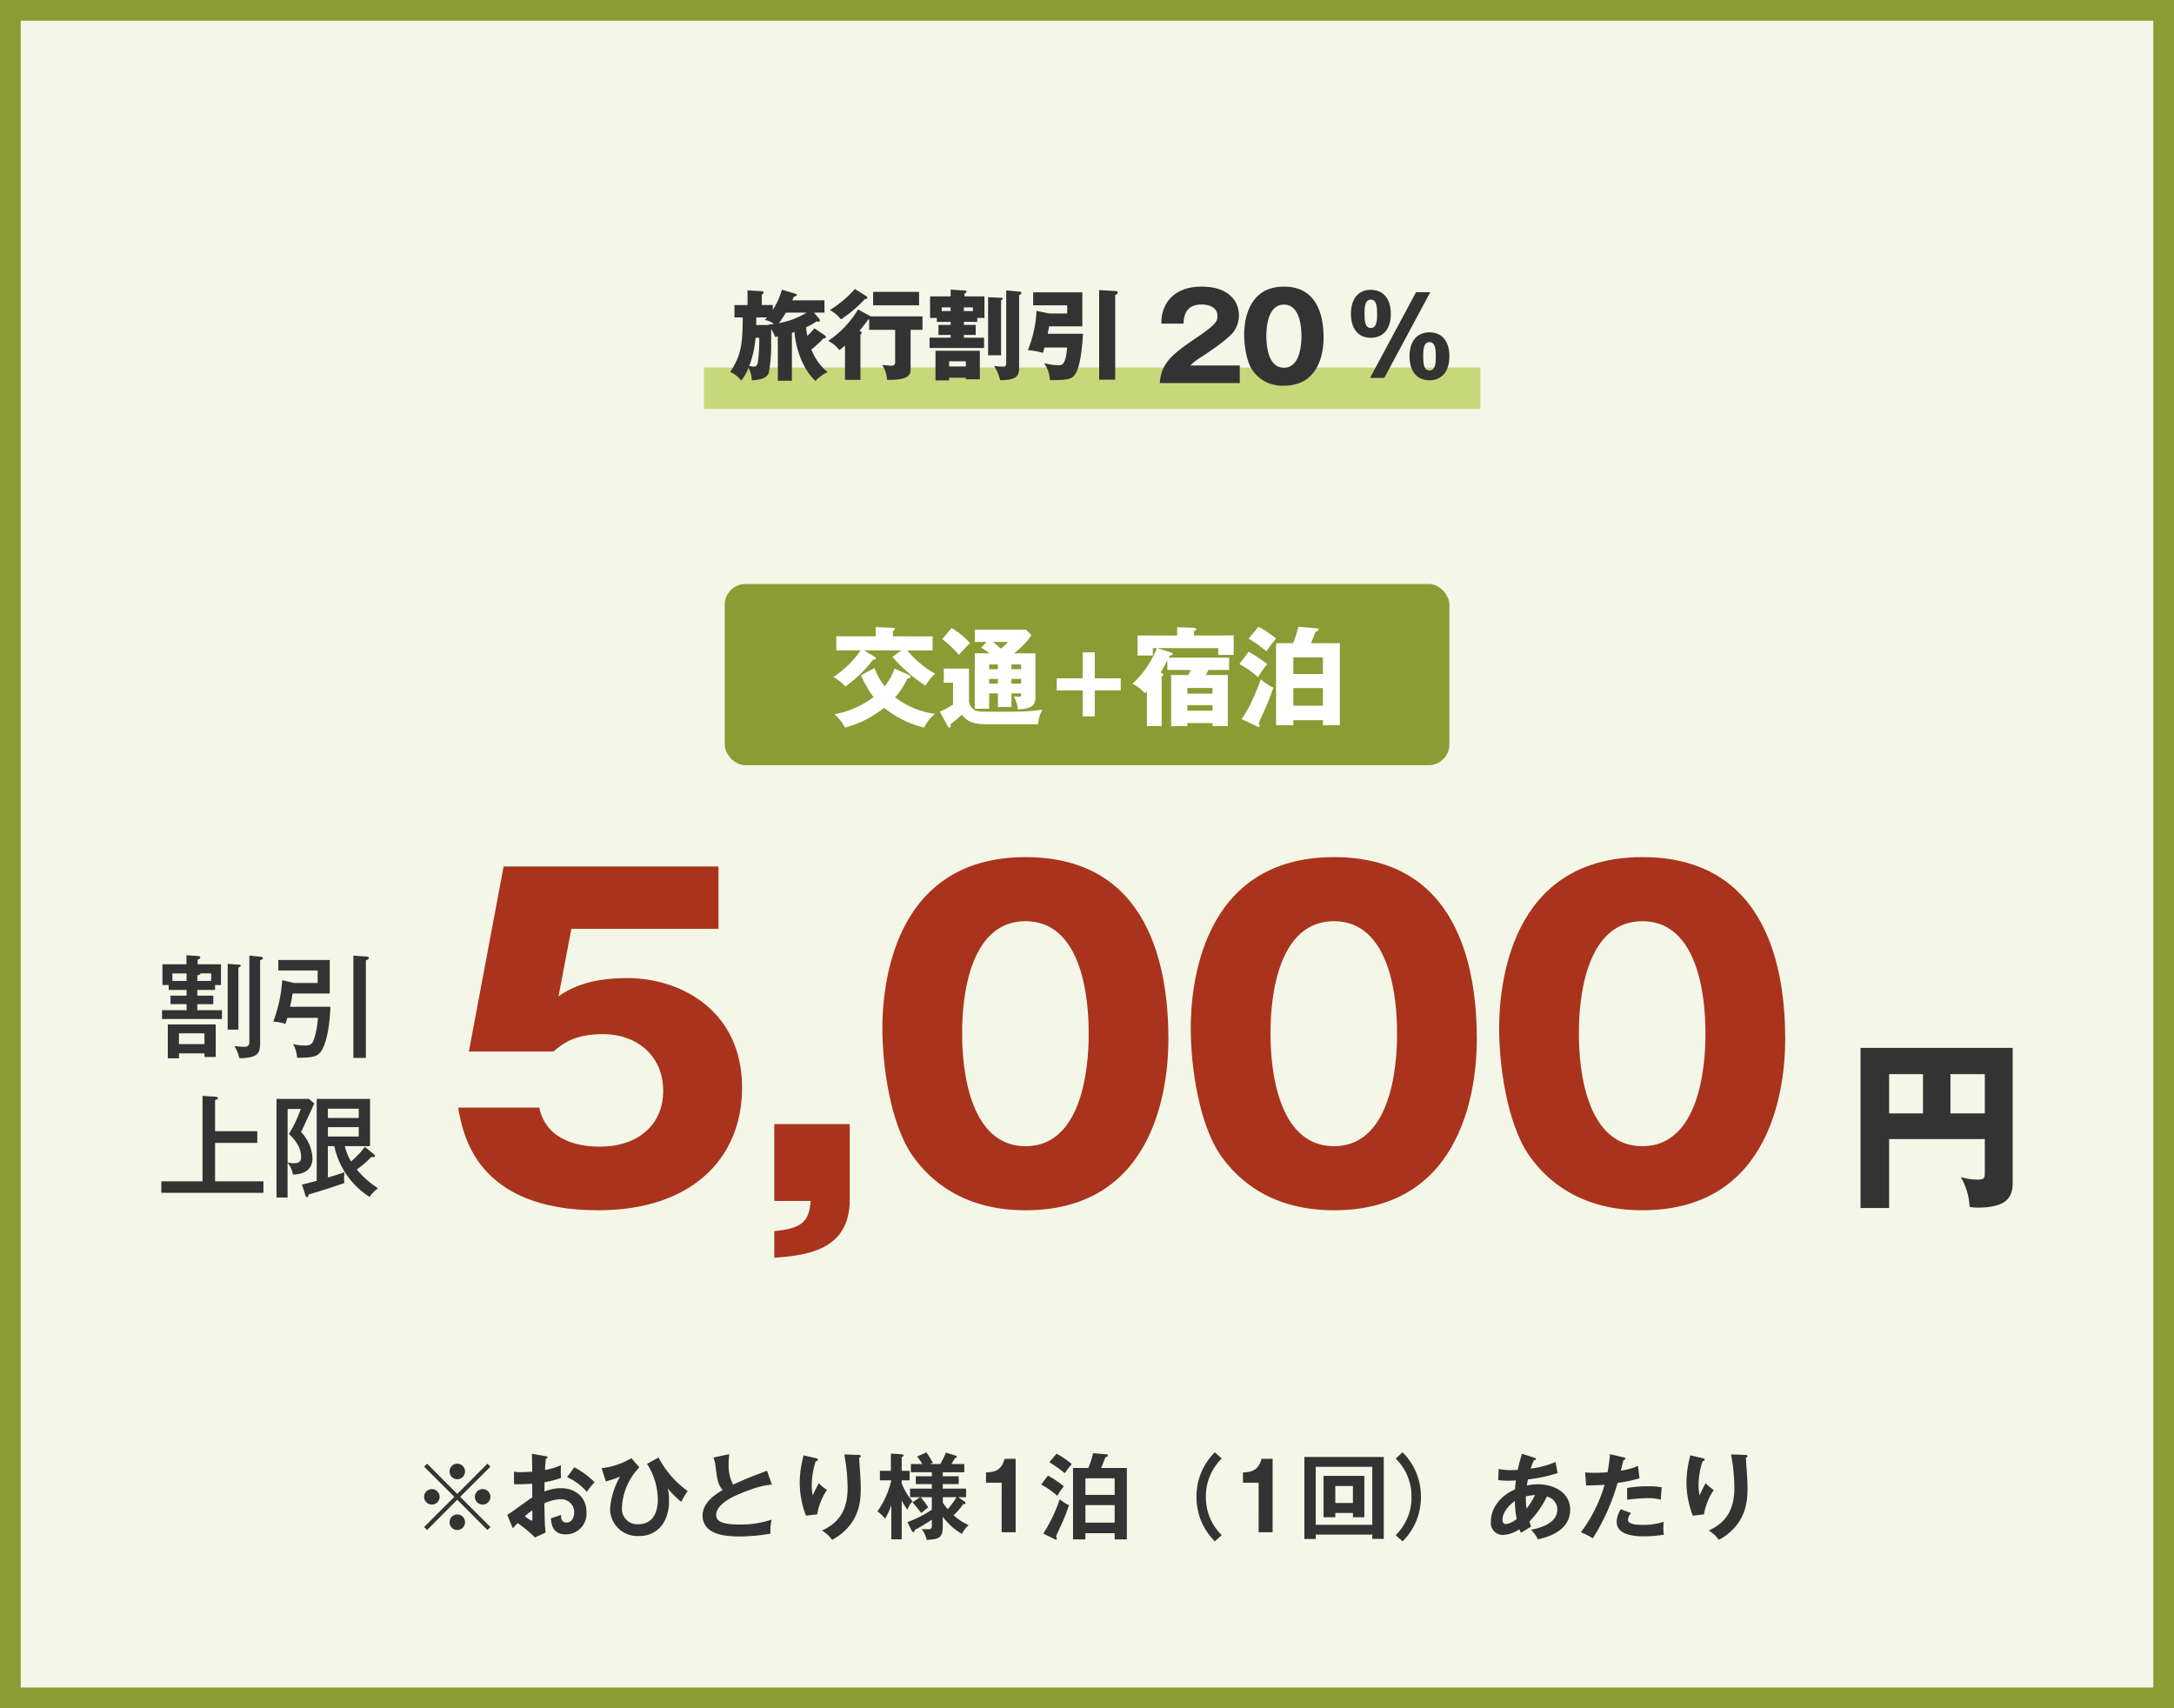 <svg xmlns="http://www.w3.org/2000/svg" width="420" height="330" viewBox="0 0 420 330">
  <g id="グループ_2629" data-name="グループ 2629" transform="translate(-170 682)">
    <g id="長方形_1217" data-name="長方形 1217" transform="translate(170 -682)" fill="#f4f7e7" stroke="#8a9c33" stroke-width="4">
      <rect width="420" height="330" stroke="none"/>
      <rect x="2" y="2" width="416" height="326" fill="none"/>
    </g>
    <path id="パス_1828" data-name="パス 1828" d="M-121.662-6.282l5.832,5.85.576-.576L-121.1-6.84l5.85-5.832-.576-.576-5.832,5.85-5.832-5.85-.576.576,5.85,5.832-5.85,5.832.576.576Zm4.9-2.052A1.5,1.5,0,0,0-118.26-6.84a1.5,1.5,0,0,0,1.494,1.494,1.506,1.506,0,0,0,1.512-1.494A1.506,1.506,0,0,0-116.766-8.334Zm-9.792,0A1.506,1.506,0,0,0-128.07-6.84a1.506,1.506,0,0,0,1.512,1.494,1.5,1.5,0,0,0,1.494-1.494A1.5,1.5,0,0,0-126.558-8.334Zm4.9-4.914a1.506,1.506,0,0,0-1.494,1.512,1.5,1.5,0,0,0,1.494,1.494,1.5,1.5,0,0,0,1.494-1.494A1.494,1.494,0,0,0-121.662-13.248Zm0,9.81a1.5,1.5,0,0,0-1.494,1.494,1.506,1.506,0,0,0,1.494,1.512,1.506,1.506,0,0,0,1.494-1.512A1.49,1.49,0,0,0-121.662-3.438Zm14.418-11.718c.018.9.054,2.628.054,3.456-.27.018-1.35.09-2.142.09a8.189,8.189,0,0,1-1.386-.09l.018,2.43c.972,0,2.376-.018,3.51-.108,0,.882,0,1.764.018,2.646-.738.432-4.014,2.916-4.842,3.366l1.08,2.61c.36-.414.558-.63.936-1.008a24.214,24.214,0,0,1,3.348,2.772L-104.6.072c-.144-1.494-.162-1.908-.234-5.652a7.807,7.807,0,0,1,3.078-.792A2.5,2.5,0,0,1-99.072-3.8c0,1.062-.558,1.926-1.458,1.926-1.1,0-1.08-.99-1.08-1.476-.432.162-1.6.54-1.944.648.018.648.09,3.114,2.808,3.114a4,4,0,0,0,4.05-4.3c0-3.15-2.466-4.626-4.914-4.626a8.891,8.891,0,0,0-3.222.648c.018-.27.036-1.512.036-1.8a18.876,18.876,0,0,0,3.186-.828,17.464,17.464,0,0,1-.018-2.466,12.41,12.41,0,0,1-3.078.936c.018-.36.036-.918.144-2.16.126-.036.324-.09.324-.27,0-.2-.144-.216-.378-.252Zm.09,10.926v1.6c0,.18-.018.4-.144.4a7.174,7.174,0,0,1-1.314-.864A13.346,13.346,0,0,1-107.154-4.23Zm6.7-6.408a10.664,10.664,0,0,1,3.816,2.844A11.592,11.592,0,0,1-95.13-9.648a15.41,15.41,0,0,0-3.924-2.9Zm12.42-3.672a14.222,14.222,0,0,1-5.742,1.926l.792,2.556a17.255,17.255,0,0,0,2.772-.936,14.68,14.68,0,0,0-1.926,6.1A5.234,5.234,0,0,0-86.58.72a5.333,5.333,0,0,0,4.95-2.844,8.293,8.293,0,0,0,.864-4.23A7.251,7.251,0,0,0-81-8.478a19.729,19.729,0,0,0,2.592,2.61,19.347,19.347,0,0,1,1.26-2.088,18.781,18.781,0,0,1-5.634-6.48L-85-13.212a12.955,12.955,0,0,1,2.088,6.984c0,1.188-.288,4.68-3.78,4.68a2.96,2.96,0,0,1-3.15-3.222,11.9,11.9,0,0,1,3.366-7.776Zm26.208,2.43c-3.2,1.206-4.068,1.53-6.552,2.682a8.148,8.148,0,0,1-.864-4.05c0-.558.036-.972.108-1.836l-3.042.648a6.815,6.815,0,0,1,.414,1.764c.288,2.322.432,3.51,1.386,4.5-2.268,1.314-3.906,2.862-3.906,5.022A3.416,3.416,0,0,0-72.378-.126c.828.432,2.07.936,5.238.936A35.287,35.287,0,0,0-61.146.27a8.175,8.175,0,0,1,.234-2.718,18.488,18.488,0,0,1-6.048.954c-3.258,0-4.68-.5-4.68-1.818,0-2.178,3.438-3.636,4.32-4.014C-63.612-8.892-62.3-9.054-60.876-9.2Zm7.02-2.988a4.175,4.175,0,0,1-.126.7,19.887,19.887,0,0,0-.576,4.518A17.893,17.893,0,0,0-54.288-3.2l2.16-.252a11.945,11.945,0,0,1,1.89-4.716,9.086,9.086,0,0,1-1.566-1.3,21.951,21.951,0,0,0-1.17,2.358,8.9,8.9,0,0,1-.2-1.944,14.93,14.93,0,0,1,.774-4.662c.18-.036.414-.09.414-.306,0-.2-.2-.234-.486-.306Zm7.9-.162a34.571,34.571,0,0,1,.648,6.462c0,4.05-1.458,6.642-4.95,8.244a6.348,6.348,0,0,1,1.962,1.8c5.4-2.97,5.526-7.686,5.526-9.954,0-.9-.036-1.71-.072-2.214-.036-.54-.216-3.132-.234-3.726.126-.036.306-.072.306-.27,0-.216-.162-.234-.432-.252Zm13,14.67c.072.126.18.342.36.342s.216-.2.27-.432A34.785,34.785,0,0,0-29.97-2.43v1.17c0,.612-.252.684-.918.684-.5,0-.9-.036-1.062-.036a4.8,4.8,0,0,1,.972,2.088c2.268-.144,3.114-.306,3.114-2.538V-3.006A11.809,11.809,0,0,0-24.138.324,4.737,4.737,0,0,1-22.86-1.368a10.71,10.71,0,0,1-2.916-1.926A11.151,11.151,0,0,0-23.94-5.418c.216.018.468.018.468-.216,0-.162-.09-.216-.18-.288l-1.224-.846h1.512V-8.424h-4.5v-.882h3.078v-1.512h-3.078v-.774h4.158v-1.584H-26.19c.234-.378.522-.882.666-1.134.27-.072.378-.108.378-.216a.312.312,0,0,0-.2-.27l-1.926-.594a14.021,14.021,0,0,1-1.08,2.214h-2.016l.594-.252a21.709,21.709,0,0,0-1.26-2l-1.782.81a9.814,9.814,0,0,1,.99,1.44h-2.2v1.584h4.05v.774h-3.1v1.512h3.1v.882h-4.212v1.656h1.944l-1.476.99a22.042,22.042,0,0,1,1.674,2.07c.18-.162,1.152-.918,1.368-1.1a13.679,13.679,0,0,0-1.476-1.962h2.178v2.412a21,21,0,0,1-4.716,2.394Zm6.048-6.408h2.628a14.807,14.807,0,0,1-1.674,2.3,9.792,9.792,0,0,1-.954-1.26Zm-7.938.63a12.06,12.06,0,0,0,1.1,1.8,3.981,3.981,0,0,1,.99-1.62A11.587,11.587,0,0,1-35.8-9.468v-.558h1.53v-1.836H-35.8v-2.646c.306-.144.36-.18.36-.306,0-.2-.324-.252-.36-.252l-2.088-.126v3.33h-2.124v1.836h2.2A16.638,16.638,0,0,1-40.5-4.014a5.793,5.793,0,0,1,1.494,1.4A15.055,15.055,0,0,0-37.8-5.22V1.368h2Zm22-8.046h-2.142c-.63,2.376-2.07,2.556-3.582,2.628v1.98h3.024V0h2.7ZM2.736-12.42c.27-.648.378-.936.81-2.034.27-.108.486-.2.486-.378,0-.162-.144-.2-.252-.216l-2.61-.234A15.074,15.074,0,0,1,.252-12.42H-2.7V1.386H-.306V.18H5.346V1.386H7.7V-12.42ZM5.346-1.854H-.306V-5.238H5.346ZM-.306-10.422H5.346v3.2H-.306Zm-6.966-3.1a24.279,24.279,0,0,1,2.988,2.124,11.811,11.811,0,0,1,1.35-1.764,17.792,17.792,0,0,0-2.952-2.016Zm-1.584,4.3A16.21,16.21,0,0,1-5.742-7.038,12.448,12.448,0,0,1-4.464-8.874a20.088,20.088,0,0,0-3.078-2.07ZM-6.21,1.35a.639.639,0,0,0,.234.054c.126,0,.162-.09.162-.18A1.075,1.075,0,0,0-5.994.81c.126-.288.9-1.98,1.35-2.97.486-1.062,1.008-2.574,1.17-3.06A6.736,6.736,0,0,1-5.256-6.39,31.127,31.127,0,0,1-8.442.27ZM24.7-15.444a11.943,11.943,0,0,0-3.546,8.6,11.943,11.943,0,0,0,3.546,8.6L26.028.558a10.194,10.194,0,0,1-3.06-7.4,10.194,10.194,0,0,1,3.06-7.4Zm11.16,1.26H33.714c-.63,2.376-2.07,2.556-3.582,2.628v1.98h3.024V0h2.7ZM51.372-3.726V-2.9h2.214V-10.89H45.7V-2.9H47.97v-.828Zm-3.4-1.926V-8.928h3.4v3.276ZM55.116.45v.828H57.33V-14.544H41.994V1.3h2.2V.45ZM44.19-1.44v-11.2H55.116v11.2Zm16.776,3.2a11.943,11.943,0,0,0,3.546-8.6,11.943,11.943,0,0,0-3.546-8.6l-1.332,1.206a10.194,10.194,0,0,1,3.06,7.4,10.194,10.194,0,0,1-3.06,7.4ZM79.452-10.08a12.892,12.892,0,0,0,1.908.126c.234,0,1.206-.036,1.512-.054a13.671,13.671,0,0,0-.18,1.728c-2.9,1.26-4.662,3.672-4.662,6.174A2.315,2.315,0,0,0,80.388.522a6.107,6.107,0,0,0,3.15-1.1,4.888,4.888,0,0,0,.288.684c.54-.324,1.44-.864,1.98-1.206-.108-.27-.2-.5-.342-.954a18.8,18.8,0,0,0,3.384-4.842,2.575,2.575,0,0,1,2.016,2.52c0,2.43-2.808,3.474-5.076,3.888A7.451,7.451,0,0,1,87.12,1.368c3.546-.756,6.228-2.538,6.228-5.706,0-3.348-3.168-4.932-6.246-4.932a10.66,10.66,0,0,0-2.124.234c.018-.162.162-.99.2-1.17a28.5,28.5,0,0,0,5.742-1.224l-.4-2.142a17.646,17.646,0,0,1-4.806,1.278,14.2,14.2,0,0,1,.612-1.6c.18-.036.414-.072.414-.27,0-.126-.162-.2-.306-.234l-2.394-.756a30.765,30.765,0,0,0-.828,3.114c-.558.036-1.08.036-1.188.036a11.81,11.81,0,0,1-2.5-.216ZM84.78-6.93a9.072,9.072,0,0,1,1.764-.252,14.835,14.835,0,0,1-1.62,2.628A15.3,15.3,0,0,1,84.78-6.93ZM83-2.556a4.117,4.117,0,0,1-2.07.972c-.558,0-.666-.468-.666-.828,0-1.746,1.854-3.24,2.394-3.618A21.468,21.468,0,0,0,83-2.556Zm18.036-12.528a34.083,34.083,0,0,1-.468,3.492c-1.224.108-2.232.108-2.574.108-.756,0-1.314-.036-1.764-.072l.2,2.52c1.692-.036,2.466-.036,3.564-.144A28.229,28.229,0,0,1,95.418,0a15.565,15.565,0,0,1,2.3,1.17A40.771,40.771,0,0,0,102.51-9.54a26.03,26.03,0,0,0,4.23-.882l-.288-2.394a12.719,12.719,0,0,1-3.312.918c.072-.288.414-1.728.5-2.052.36-.036.36-.234.36-.27,0-.126-.09-.2-.342-.252Zm3.312,8.8a36.183,36.183,0,0,1,3.888-.306,10.705,10.705,0,0,1,2.646.288,19.674,19.674,0,0,1,.162-2.376,13.447,13.447,0,0,0-2.664-.2,23.676,23.676,0,0,0-4.032.324Zm-1.224,1.836a4.8,4.8,0,0,0-.792,2.412C102.33.648,106,.792,107.694.792a22.915,22.915,0,0,0,3.762-.324,6.781,6.781,0,0,1-.108-1.26,7.1,7.1,0,0,1,.09-1.224,13.1,13.1,0,0,1-3.906.594c-.828,0-3.024,0-3.024-.954a2.129,2.129,0,0,1,.612-1.332Zm13.392-10.422a4.174,4.174,0,0,1-.126.7,19.887,19.887,0,0,0-.576,4.518A17.893,17.893,0,0,0,117.036-3.2l2.16-.252a11.945,11.945,0,0,1,1.89-4.716,9.086,9.086,0,0,1-1.566-1.3,21.951,21.951,0,0,0-1.17,2.358,8.9,8.9,0,0,1-.2-1.944,14.93,14.93,0,0,1,.774-4.662c.18-.036.414-.09.414-.306,0-.2-.2-.234-.486-.306Zm7.9-.162a34.57,34.57,0,0,1,.648,6.462c0,4.05-1.458,6.642-4.95,8.244a6.348,6.348,0,0,1,1.962,1.8c5.4-2.97,5.526-7.686,5.526-9.954,0-.9-.036-1.71-.072-2.214-.036-.54-.216-3.132-.234-3.726.126-.036.306-.072.306-.27,0-.216-.162-.234-.432-.252Z" transform="translate(380 -386)" fill="#333"/>
    <g id="グループ_2610" data-name="グループ 2610" transform="translate(201.167 -517.489)">
      <path id="パス_1817" data-name="パス 1817" d="M26.063-3.395V2.861c0,1.188,0,1.573-1.363,1.573a11.645,11.645,0,0,1-3.285-.489A12.659,12.659,0,0,1,23.127,9.71a8.724,8.724,0,0,0,1.468.14c4.823,0,6.85-1.363,6.85-4.683V-21.008H2.054V9.92H7.576V-3.395Zm-6.64-12.546h6.64v7.584h-6.64ZM14.111-8.357H7.576v-7.584h6.535Z" transform="translate(326.223 58.928)" fill="#333"/>
      <path id="パス_1818" data-name="パス 1818" d="M11.242-11.117h1.144v-4.015H7.875v-.885c.173-.086.518-.216.518-.41s-.173-.281-.518-.3L5.716-16.88v1.748H1.076v4.015H2.285v.95H5.738v1.1H2.63v1.64H5.738v1.166H.99v1.705H12.58V-6.261H7.81V-7.426H10.9v-1.64H7.81v-1.1h3.432Zm-3.432-.8v-1.058c.259-.065.648-.13.583-.389h2.094v1.446ZM3-11.916v-1.446H5.738v1.446ZM9.191,2.092v.691h2.18V-3.5H2.112v6.54H4.27v-.95ZM4.27.3V-1.793H9.191V.3Zm9.411-15.5V-2.505h2.072V-14.484c.194-.086.453-.216.453-.345,0-.216-.281-.237-.453-.237Zm4.187-1.6V-.455c0,.907-.108,1.273-1.058,1.273A17.048,17.048,0,0,1,14.976.668,7.184,7.184,0,0,1,15.926,3a7.668,7.668,0,0,0,2.72-.345c.928-.41,1.3-.907,1.3-2.525V-15.887c.475-.216.54-.237.54-.41,0-.216-.3-.281-.54-.3Zm7.857,9.886c.194-.842.324-1.554.5-2.569h7.166v-6.475H23.459v2.029h7.6v2.417H26.48l-2.266-.54a27.661,27.661,0,0,1-1.727,8.008,8.158,8.158,0,0,1,2.353.453c.086-.3.173-.518.367-1.187H31.1a15.523,15.523,0,0,1-.777,4.209c-.281.842-.669,1.144-1.77,1.144a9.222,9.222,0,0,1-2.245-.3,6.061,6.061,0,0,1,.777,2.655c2.806.022,3.842-.216,4.489-1.036,1.209-1.532,1.835-5.2,1.943-8.806Zm12.238-9.886V2.956H40.38V-15.887c.216-.065.561-.237.561-.432,0-.259-.237-.281-.475-.3ZM11.242,17.115V11.093c.432-.13.561-.173.561-.367,0-.13-.194-.237-.41-.259l-2.569-.173V26.806H.86v2.223H20.588V26.806H11.242V19.381H19.4V17.115Zm28.944,3.022a16.514,16.514,0,0,1-2.676,2.828,9.807,9.807,0,0,1-1.187-2.957h4.856v-9.13h-10.3V26.7c-1.6.432-2.007.54-2.849.712l.669,2.115c.043.13.13.345.3.345.237,0,.259-.237.324-.54.777-.216,4.252-1.23,6.907-2.223a9.408,9.408,0,0,1-.065-.971,9.441,9.441,0,0,1,.086-1.1c-.712.259-.971.345-3.216,1.036V20.007h1.252a15.307,15.307,0,0,0,6.8,9.8,7.489,7.489,0,0,1,1.64-1.662,17.379,17.379,0,0,1-4.1-3.626,19.972,19.972,0,0,0,2.828-2.439,1.472,1.472,0,0,0,.41.043.249.249,0,0,0,.281-.237c0-.108-.151-.259-.259-.345Zm-7.144-5.569V12.777H39v1.791Zm-3.669-3.691H23.113V29.936H25.25V23.2a5.267,5.267,0,0,1,1.036,2.288c2.266-.022,3.777-1.014,3.777-3.173a7.937,7.937,0,0,0-2.2-5.029c.863-1.835,1.705-3.669,2.547-5.526ZM39,16.338v1.813H33.042V16.338ZM27.8,12.82a24.671,24.671,0,0,1-2.288,4.835c.626.6,2.353,2.223,2.353,4.446,0,.907-.475,1.209-1.4,1.209a3.682,3.682,0,0,1-1.209-.173V12.82Z" transform="translate(-0.86 36.894)" fill="#333"/>
      <path id="パス_1830" data-name="パス 1830" d="M54.48-64.616H12.966L6.254-28.864H22.578c1.906-1.558,3.977-3.362,9.7-3.362,6.049,0,11.518,3.854,11.518,10.988,0,6.4-4.723,10.742-12.264,10.742-1.574,0-10.109,0-11.684-7.544H4.182C5.094-12.874,7.662,1.8,31.278,1.8c17.816,0,27.759-9.84,27.759-23.7,0-14.678-11.6-21.156-22.207-21.156-3.563,0-8.949.41-13.258,3.526l2.486-13.038H54.48ZM72.3,0c-.331,4.1-1.823,5.33-7.043,5.822v5.166C71.136,10.5,79.837,9.758,79.837-.246v-14.6H65.253V0Zm41.515-66.42c-25.771,0-27.676,25.174-27.676,33.046,0,7.134,1.492,18.368,5.8,24.6C95.332-3.936,101.8,1.8,113.811,1.8,139.5,1.8,141.4-23.37,141.4-31.242,141.4-44.608,138.007-66.42,113.811-66.42Zm0,12.382c12.181,0,12.181,18.7,12.181,21.73,0,2.788,0,21.73-12.181,21.73-12.264,0-12.264-19.024-12.264-21.73C101.547-35.26,101.547-54.038,113.811-54.038ZM173.39-66.42c-25.771,0-27.676,25.174-27.676,33.046,0,7.134,1.492,18.368,5.8,24.6C154.911-3.936,161.374,1.8,173.39,1.8c25.688,0,27.594-25.174,27.594-33.046C200.983-44.608,197.586-66.42,173.39-66.42Zm0,12.382c12.181,0,12.181,18.7,12.181,21.73,0,2.788,0,21.73-12.181,21.73-12.264,0-12.264-19.024-12.264-21.73C161.126-35.26,161.126-54.038,173.39-54.038ZM232.969-66.42c-25.771,0-27.676,25.174-27.676,33.046,0,7.134,1.492,18.368,5.8,24.6C214.49-3.936,220.953,1.8,232.969,1.8c25.688,0,27.594-25.174,27.594-33.046C260.562-44.608,257.165-66.42,232.969-66.42Zm0,12.382c12.181,0,12.181,18.7,12.181,21.73,0,2.788,0,21.73-12.181,21.73C220.7-10.578,220.7-29.6,220.7-32.308,220.7-35.26,220.7-54.038,232.969-54.038Z" transform="translate(53.161 67.489)" fill="#aa331d"/>
    </g>
    <g id="グループ_2611" data-name="グループ 2611" transform="translate(309.839 -568.753)">
      <rect id="長方形_616" data-name="長方形 616" width="140" height="35" rx="4" transform="translate(0.175 -0.427)" fill="#8a9c33"/>
      <path id="パス_1819" data-name="パス 1819" d="M5.84-7.651A19.547,19.547,0,0,0,8.27-3.434,18.133,18.133,0,0,1,.709-.111,7.95,7.95,0,0,1,2.724,2.465a20.5,20.5,0,0,0,7.582-3.822,19.722,19.722,0,0,0,7.748,3.822,7.811,7.811,0,0,1,2.077-2.68,15.7,15.7,0,0,1-7.707-3.178,14.983,14.983,0,0,0,2.41-3.677c.166,0,.6.021.6-.249a.429.429,0,0,0-.312-.374l-2.8-1.246A11.728,11.728,0,0,1,10.41-5.491,13.129,13.129,0,0,1,8.457-9.043Zm6.17-7.52v-1.059c.249-.1.395-.187.395-.374s-.145-.187-.395-.208l-3.324-.145v1.787H1.062v2.721H5.756A18.552,18.552,0,0,1,.48-7.319,8.591,8.591,0,0,1,2.807-5.47a24.749,24.749,0,0,0,5.38-5.214c.166.042.519.062.519-.208,0-.166-.1-.229-.332-.374L6.463-12.45H13.63L11.905-11.2a30.791,30.791,0,0,0,6.4,5.567,7.742,7.742,0,0,1,1.87-2.285,20.107,20.107,0,0,1-5.4-4.529h4.9v-2.721ZM32.284-1.523H34.9V-4.141h1.87c0,.6-.021.644-.395.644-.083,0-.5-.021-1.039-.083a6.068,6.068,0,0,1,.81,2.514c1.475-.062,3.386-.208,3.386-2.2v-8.621H35.4a15.609,15.609,0,0,0,3.365-3.49l-1.039-1.08H27.818v2.368h2.306l-1.059,1.1a18.034,18.034,0,0,1,1.6,1.1H27.818V-1.17H30.6V-4.141h1.683Zm0-7.291H30.6v-.914h1.683ZM34.9-9.729h1.87v.914H34.9Zm0,2.784h1.87v.914H34.9Zm-2.617.914H30.6v-.914h1.683Zm1.953-8.06A7.719,7.719,0,0,1,32.845-12.8c-.478-.415-.582-.519-1.5-1.288Zm-12.693-.54a22.053,22.053,0,0,1,3.2,3.033c1.5-1.641,1.787-1.89,2.16-2.264a17.128,17.128,0,0,0-3.552-2.929Zm.291,5.692V-6.2h1.787V-2A13.592,13.592,0,0,1,21.066-.63l1.516,2.8c.1.187.187.312.332.312.229,0,.249-.208.249-.353a1.257,1.257,0,0,0-.042-.312c.748-.561,1.641-1.329,2.223-1.849,1.08,1.516,2.617,1.849,4.8,1.849h9.909A5.932,5.932,0,0,1,40.926-1c-3.054.395-4.092.395-10.179.395-2.057,0-2.825,0-3.469-.727a2.365,2.365,0,0,1-.582-1.62V-8.939Zm21.82,4.213h5.019V.292H51V-4.726H56.02V-7.053H51v-5.019H48.674v5.019H43.655Zm19.373-8.16h11.82v1.309H77.84v-3.76H70.154v-.852c.145-.021.436-.1.436-.353s-.312-.27-.436-.27l-3.241-.125v1.6H59.269v3.885h2.95v-1.433h.789A18.556,18.556,0,0,1,58.271-6.01,7.36,7.36,0,0,1,60.66-4.182c.187-.166.312-.27.415-.374V2.175h2.846V-7.464c.187-.062.332-.145.332-.27,0-.187-.312-.353-.54-.436.623-1.039.748-1.267,1.309-2.368v1.87h4.529c-.145.332-.332.706-.478.976H65.75V2.175h3.137V1.593h4.861v.582H76.7V-7.693H72.46c.145-.27.395-.769.5-.976h3.988v-2.389H65.293a2.365,2.365,0,0,0,.187-.395c.291-.021.561-.062.561-.312,0-.208-.208-.27-.353-.312ZM68.887-.8v-1.08h4.861V-.8Zm0-3.3v-1.08h4.861V-4.1Zm23.889-9.743c.395-.935.436-1.059.872-2.181.353-.145.582-.249.582-.478,0-.187-.166-.187-.291-.208l-3.615-.312a17.4,17.4,0,0,1-1.018,3.178H86.025V2.008h3.344V1.032h5.713v.976h3.261v-15.85ZM95.082-1.772H89.369V-5.179h5.713ZM89.369-11.1h5.713v3.22H89.369Zm-8.642-3.635a28.77,28.77,0,0,1,3.448,2.451,23.66,23.66,0,0,1,1.849-2.451,20.517,20.517,0,0,0-3.386-2.285ZM78.941-9.812a17.9,17.9,0,0,1,3.594,2.534,21.467,21.467,0,0,1,1.786-2.534,28.243,28.243,0,0,0-3.594-2.368ZM82.41,2.258a.892.892,0,0,0,.291.083c.1,0,.166-.083.166-.208a.986.986,0,0,0-.208-.5c.187-.395.312-.686,1.5-3.365.54-1.2,1.143-2.95,1.35-3.531a10.008,10.008,0,0,1-2.43-1.6C82.888-6.322,81.1-1.378,79.356.8Z" transform="translate(20.661 24.848)" fill="#fff"/>
    </g>
    <g id="グループ_2628" data-name="グループ 2628" transform="translate(61 -1709)">
      <rect id="長方形_613" data-name="長方形 613" width="150" height="8" transform="translate(245 1098)" fill="#c7d87a"/>
      <path id="パス_1826" data-name="パス 1826" d="M16.245-11.609h2.033v-2.375H12.065a5.694,5.694,0,0,0,.285-.684c.342-.1.589-.171.589-.361,0-.152-.209-.209-.4-.266l-2.489-.741A14.571,14.571,0,0,1,8.3-12.122v-.95H6.175v-2.014c.152-.1.342-.209.342-.418,0-.228-.285-.247-.437-.247L3.42-15.9v2.831H.893v2.394h1.6C2.47-4.712,1.976-3.192.076-.133A5.328,5.328,0,0,1,2.2,1.52,8.971,8.971,0,0,0,3.591-.931a5.02,5.02,0,0,1,.646,2.413C6.973,1.33,7.353.456,7.524.019A29.245,29.245,0,0,0,7.98-5.757V-8.436A8.154,8.154,0,0,1,8.759-6.9a4.86,4.86,0,0,0,.513-.1v8.55h2.717V-7.7a3.772,3.772,0,0,0,.494-.171c.323,3.914,1.976,7.581,4.066,9.462a7.6,7.6,0,0,1,2.337-1.71,10.439,10.439,0,0,1-3.135-4.37,19.3,19.3,0,0,0,2.318-2.128c.3-.019.494-.076.494-.266,0-.171-.133-.266-.285-.38L16.34-8.588a14.86,14.86,0,0,1-1.368,1.482A10.131,10.131,0,0,1,14.744-8.8a9.23,9.23,0,0,0,2.014-1.14,1.578,1.578,0,0,0,.342.1.254.254,0,0,0,.285-.266.426.426,0,0,0-.133-.323ZM7.467-9.215H5.092c0-.228.019-1.254.019-1.463H7.182c-.114.133-.3.361-.456.513a3.212,3.212,0,0,1,1.767.741c-.418.057-.7.1-1.083.133ZM5.681-6.745A31.738,31.738,0,0,1,5.4-1.938c-.152.76-.57.76-.76.76a3.664,3.664,0,0,1-.893-.152A19.2,19.2,0,0,0,4.959-6.745Zm9.158-4.864A15.565,15.565,0,0,1,9.481-9.576a20.7,20.7,0,0,0,1.349-2.033Zm9.937-.627a19.164,19.164,0,0,1-5.757,6.08A6.445,6.445,0,0,1,21.147-4.37a9.054,9.054,0,0,0,1.1-.893v6.65h2.983V-7.391c.209-.133.228-.247.228-.342,0-.171-.266-.285-.418-.342.437-.551.855-1.083,1.71-2.2a.705.705,0,0,1,.171-.038v2.033h5.016V-2c0,.627-.475.646-.817.646-.171,0-1.368-.114-1.691-.152a5.915,5.915,0,0,1,.95,2.888c4.541.095,4.541-1.216,4.541-2.147V-8.284h2.3v-2.6H27.189Zm-.608-3.933A22.264,22.264,0,0,1,19.323-12.1a6.859,6.859,0,0,1,2.147,1.8,24.755,24.755,0,0,0,4.6-3.914c.171,0,.475-.019.475-.3a.431.431,0,0,0-.209-.3Zm12.388.551H27.683v2.6h8.873ZM47.8-10.583h1.387v-4.161H45.315v-.475c.152-.114.418-.323.418-.418,0-.228-.19-.228-.418-.247l-2.66-.171v1.311H38.684v4.161h1.311v.76h2.66v.589H40.3V-7.3h2.356v.532H38.589v1.995H49.115V-6.764h-3.9V-7.3H47.5V-9.234H45.22v-.589H47.8Zm-2.584-1.33v-.7h1.748v.7Zm-4.275,0v-.7h1.71v.7ZM45.6.969v.3h2.7v-5.51H39.729V1.482H42.37V.969ZM42.37-1.2V-2.2H45.6V-1.2Zm7.524-13.376v11.21H52.4V-13.984c.171-.1.323-.209.323-.323,0-.133-.152-.171-.323-.171Zm3.5-1.33V-1.938c0,.684-.209.76-.646.76a12.956,12.956,0,0,1-1.71-.133,8.284,8.284,0,0,1,1.178,2.755c2.945-.019,3.667-.684,3.667-2.28V-14.972c.209-.114.437-.209.437-.418,0-.171-.133-.266-.437-.285Zm8.018,8.379c.076-.4.133-.665.266-1.425H68.1v-6.574H58.6v2.508H65.17v1.577H61.75l-2.508-.494A22.5,22.5,0,0,1,57.57-4.351a12.359,12.359,0,0,1,2.907.532c.133-.4.228-.665.323-1.045h4.37c-.3,3.42-1.007,3.42-1.729,3.42a11.371,11.371,0,0,1-2.736-.418,6.177,6.177,0,0,1,1.121,3.287c2.527,0,3.952,0,4.674-.836,1.045-1.254,1.482-4.256,1.729-8.113Zm9.937-8.436V1.349h3.1V-15.01c.4-.19.494-.323.494-.475,0-.266-.3-.285-.361-.285Z" transform="translate(250 1099)" fill="#333"/>
      <path id="パス_1827" data-name="パス 1827" d="M.987-12.369c0,2.709,1.281,4.62,3.843,4.62,2.5,0,3.864-1.806,3.864-4.62,0-2.835-1.386-4.641-3.864-4.641C2.268-17.01.987-15.1.987-12.369Zm2.625,0c0-1.05,0-2.751,1.218-2.751,1.134,0,1.218,1.428,1.218,2.751,0,1.029,0,2.73-1.218,2.73C3.7-9.639,3.612-11.046,3.612-12.369Zm8.694,8.19c0,2.73,1.3,4.641,3.864,4.641,2.478,0,3.843-1.827,3.843-4.641S18.648-8.8,16.17-8.8C13.608-8.8,12.306-6.888,12.306-4.179Zm2.646,0c0-1.05,0-2.73,1.218-2.73,1.134,0,1.218,1.428,1.218,2.73,0,1.05,0,2.751-1.218,2.751C15.036-1.428,14.952-2.835,14.952-4.179ZM7.434,0l8.883-16.548H13.566L4.683,0Z" transform="translate(369 1100)" fill="#333"/>
      <path id="パス_1829" data-name="パス 1829" d="M16.514-3.4H6.946A12.709,12.709,0,0,1,9.292-5.175c.23-.161,4.876-3.128,6.049-4.761a5.446,5.446,0,0,0,1.012-3.151c0-2.645-1.909-5.543-7.176-5.543-2.6,0-4.83.713-6.371,2.576A6.923,6.923,0,0,0,1.38-11.477H5.635c.092-1.495.414-3.7,3.519-3.7,1.2,0,3.036.437,3.036,2.162,0,.966,0,1.495-3.7,4.025C3.611-5.681,1.357-4.025,1.058,0H16.514ZM25.047-18.63c-7.153,0-7.682,7.061-7.682,9.269,0,2,.414,5.152,1.61,6.9A6.959,6.959,0,0,0,25.047.506c7.13,0,7.659-7.061,7.659-9.269C32.706-12.512,31.763-18.63,25.047-18.63Zm0,3.473c3.381,0,3.381,5.244,3.381,6.1,0,.782,0,6.1-3.381,6.1-3.4,0-3.4-5.336-3.4-6.1C21.643-9.89,21.643-15.157,25.047-15.157Z" transform="translate(332 1101)" fill="#333"/>
    </g>
  </g>
</svg>
